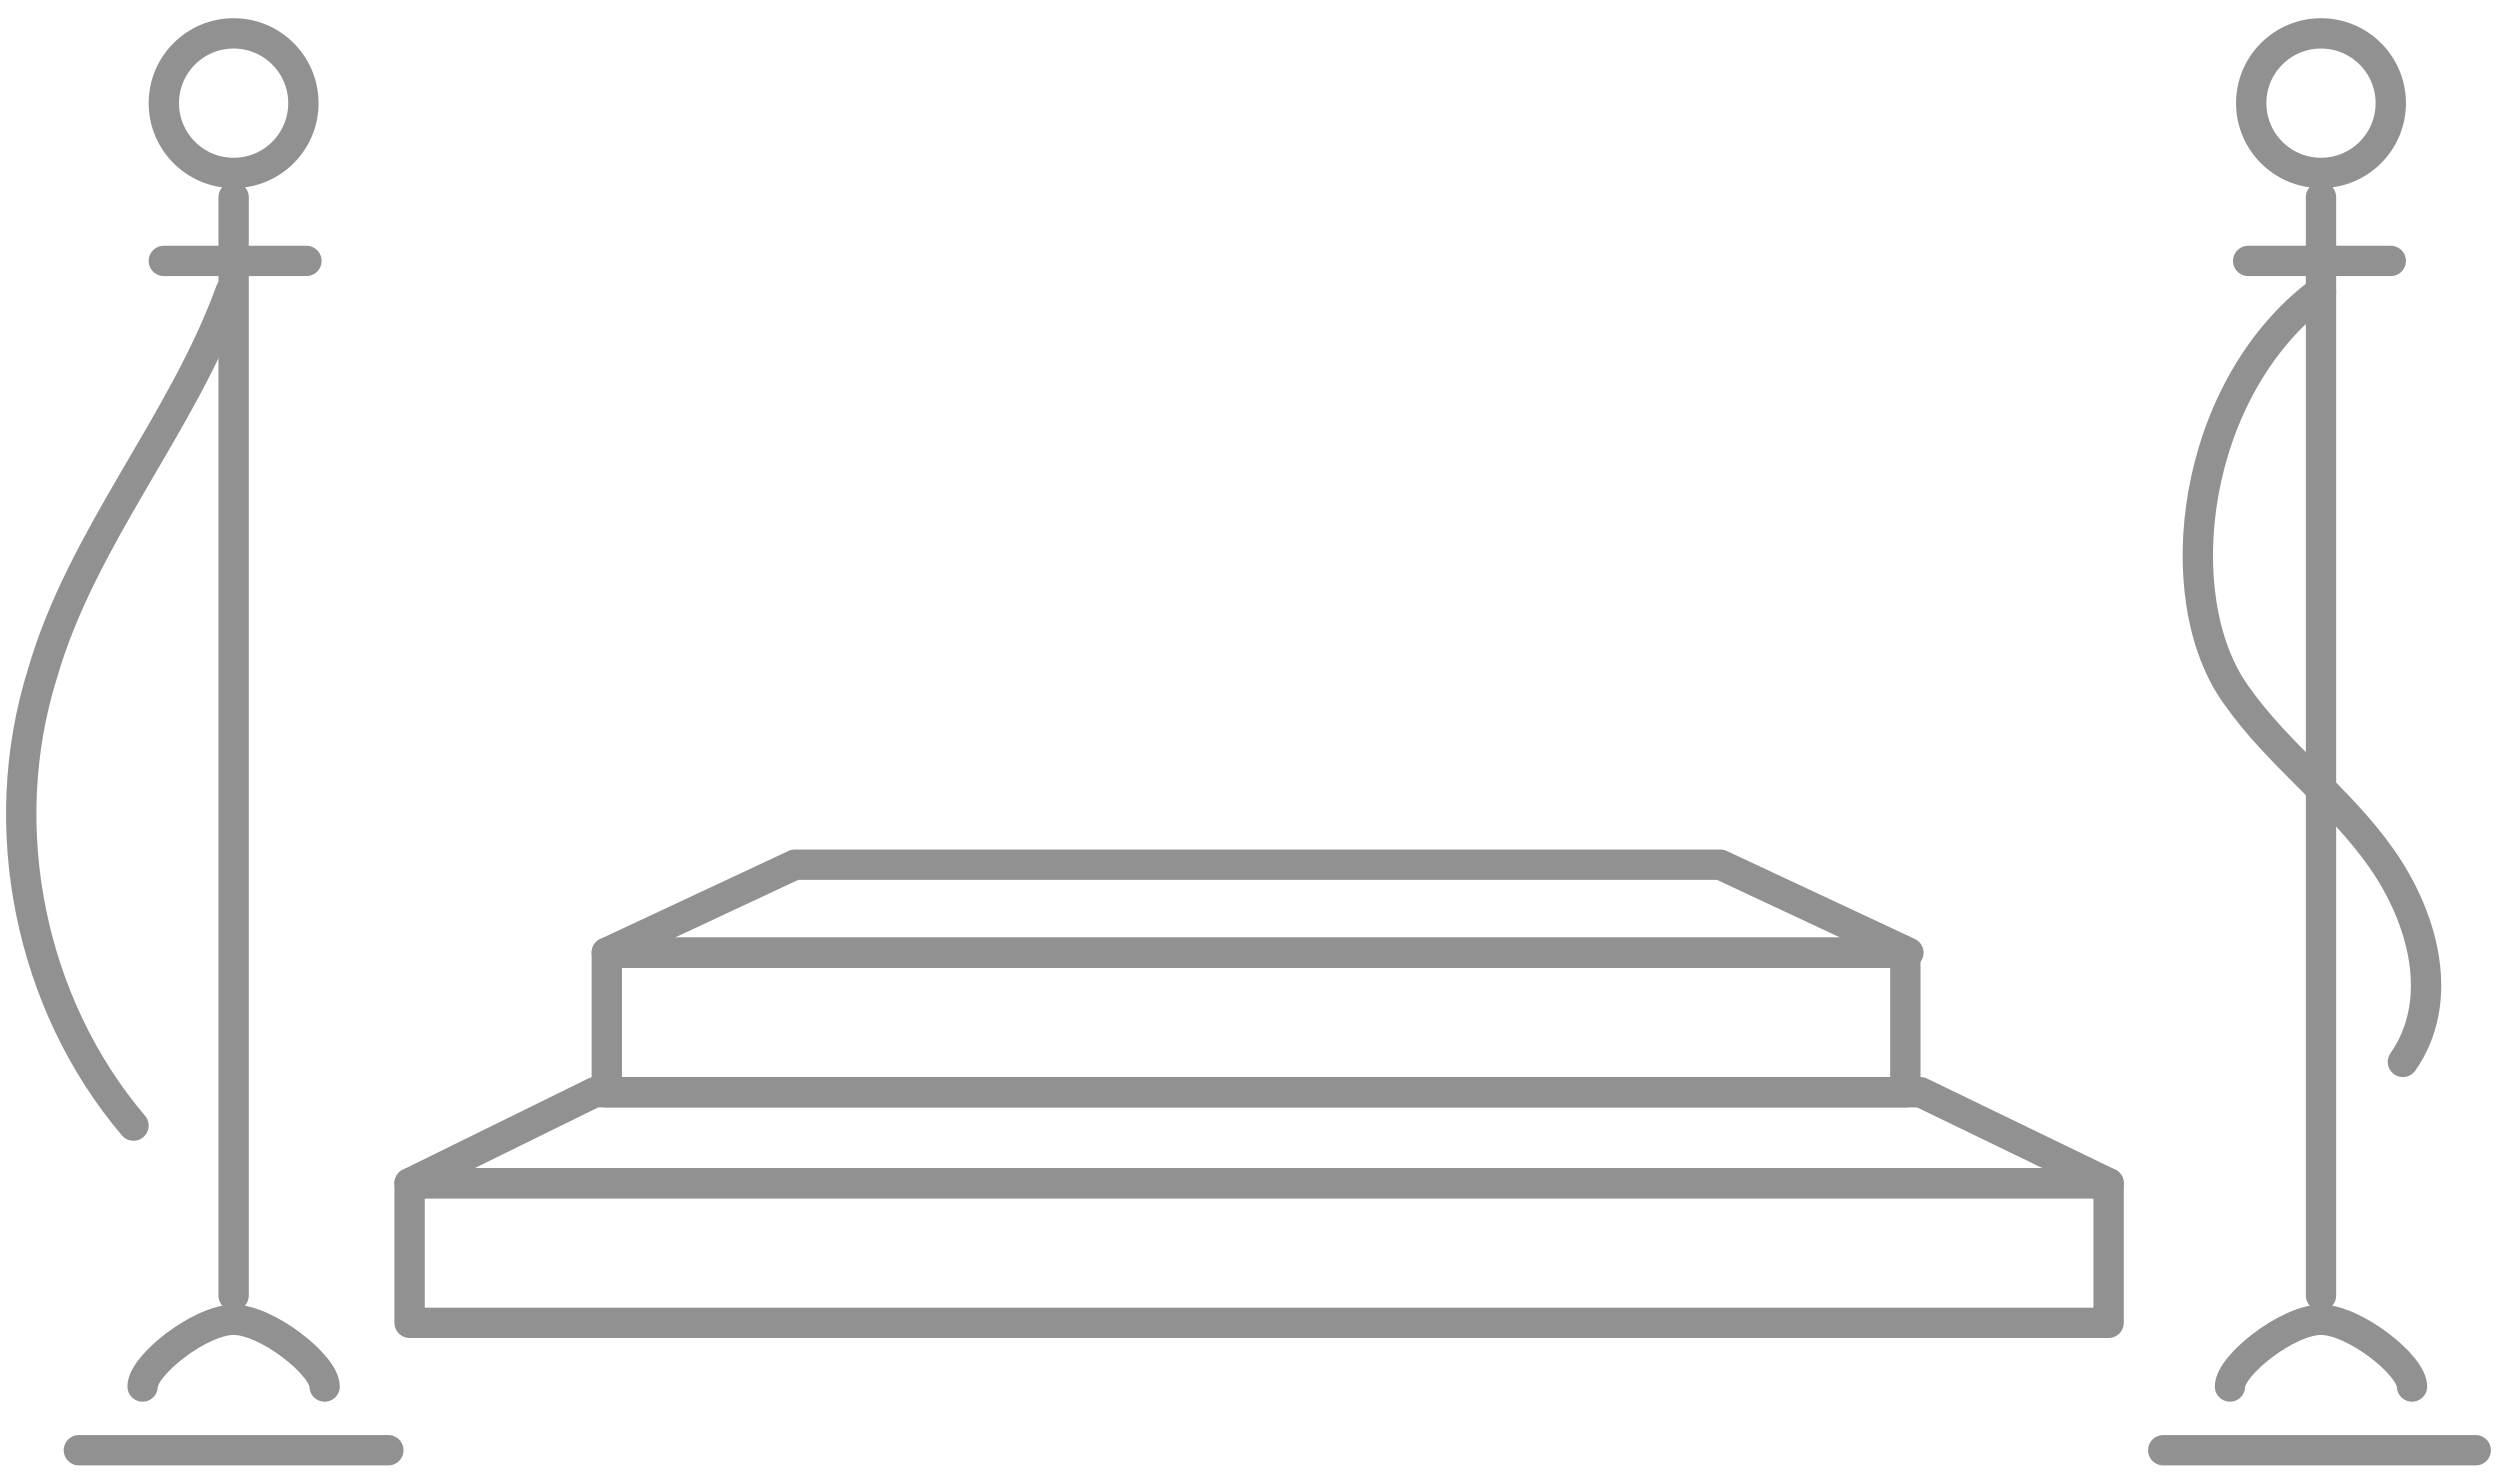 <?xml version="1.0" encoding="utf-8"?>
<!-- Generator: Adobe Illustrator 22.0.0, SVG Export Plug-In . SVG Version: 6.00 Build 0)  -->
<svg version="1.1" id="Слой_1" xmlns="http://www.w3.org/2000/svg" xmlns:xlink="http://www.w3.org/1999/xlink" x="0px" y="0px"
	 viewBox="0 0 82.4 48.8" style="enable-background:new 0 0 82.4 48.8;" xml:space="preserve">
<style type="text/css">
	.st0{fill:none;stroke:#919191;stroke-linecap:round;stroke-linejoin:round;stroke-miterlimit:10;}
</style>
<path class="st0" d="M7.6,9.6C6,14,2.7,17.7,1.4,22.2C-0.2,27.3,1,33.1,4.4,37.1"/>
<path class="st0" d="M76.5,9.6c-4.3,3.2-5.1,10.1-2.8,13.3c1.4,2,3.4,3.4,4.8,5.4s2.1,4.7,0.7,6.7"/>
<g>
	<path class="st0" d="M4.7,45.7c0-0.7,1.9-2.2,3-2.2c1.1,0,3,1.5,3,2.2"/>
	<line class="st0" x1="7.7" y1="6.5" x2="7.7" y2="42.7"/>
	<line class="st0" x1="2.6" y1="47.8" x2="12.8" y2="47.8"/>
	<circle class="st0" cx="7.7" cy="3.4" r="2.3"/>
	<line class="st0" x1="10.1" y1="8.6" x2="5.4" y2="8.6"/>
</g>
<g>
	<path class="st0" d="M73.5,45.7c0-0.7,1.9-2.2,3-2.2c1.1,0,3,1.5,3,2.2"/>
	<line class="st0" x1="76.5" y1="6.5" x2="76.5" y2="42.7"/>
	<line class="st0" x1="71.3" y1="47.8" x2="81.6" y2="47.8"/>
	<circle class="st0" cx="76.5" cy="3.4" r="2.3"/>
	<line class="st0" x1="78.8" y1="8.6" x2="74.1" y2="8.6"/>
</g>
<rect x="13.5" y="39" class="st0" width="56" height="4.6"/>
<rect x="20" y="31.4" class="st0" width="42.8" height="4.6"/>
<polygon class="st0" points="62.9,31.4 20,31.4 26.2,28.5 56.7,28.5 "/>
<polygon class="st0" points="69.5,39 13.5,39 19.6,36 63.3,36 "/>
</svg>
